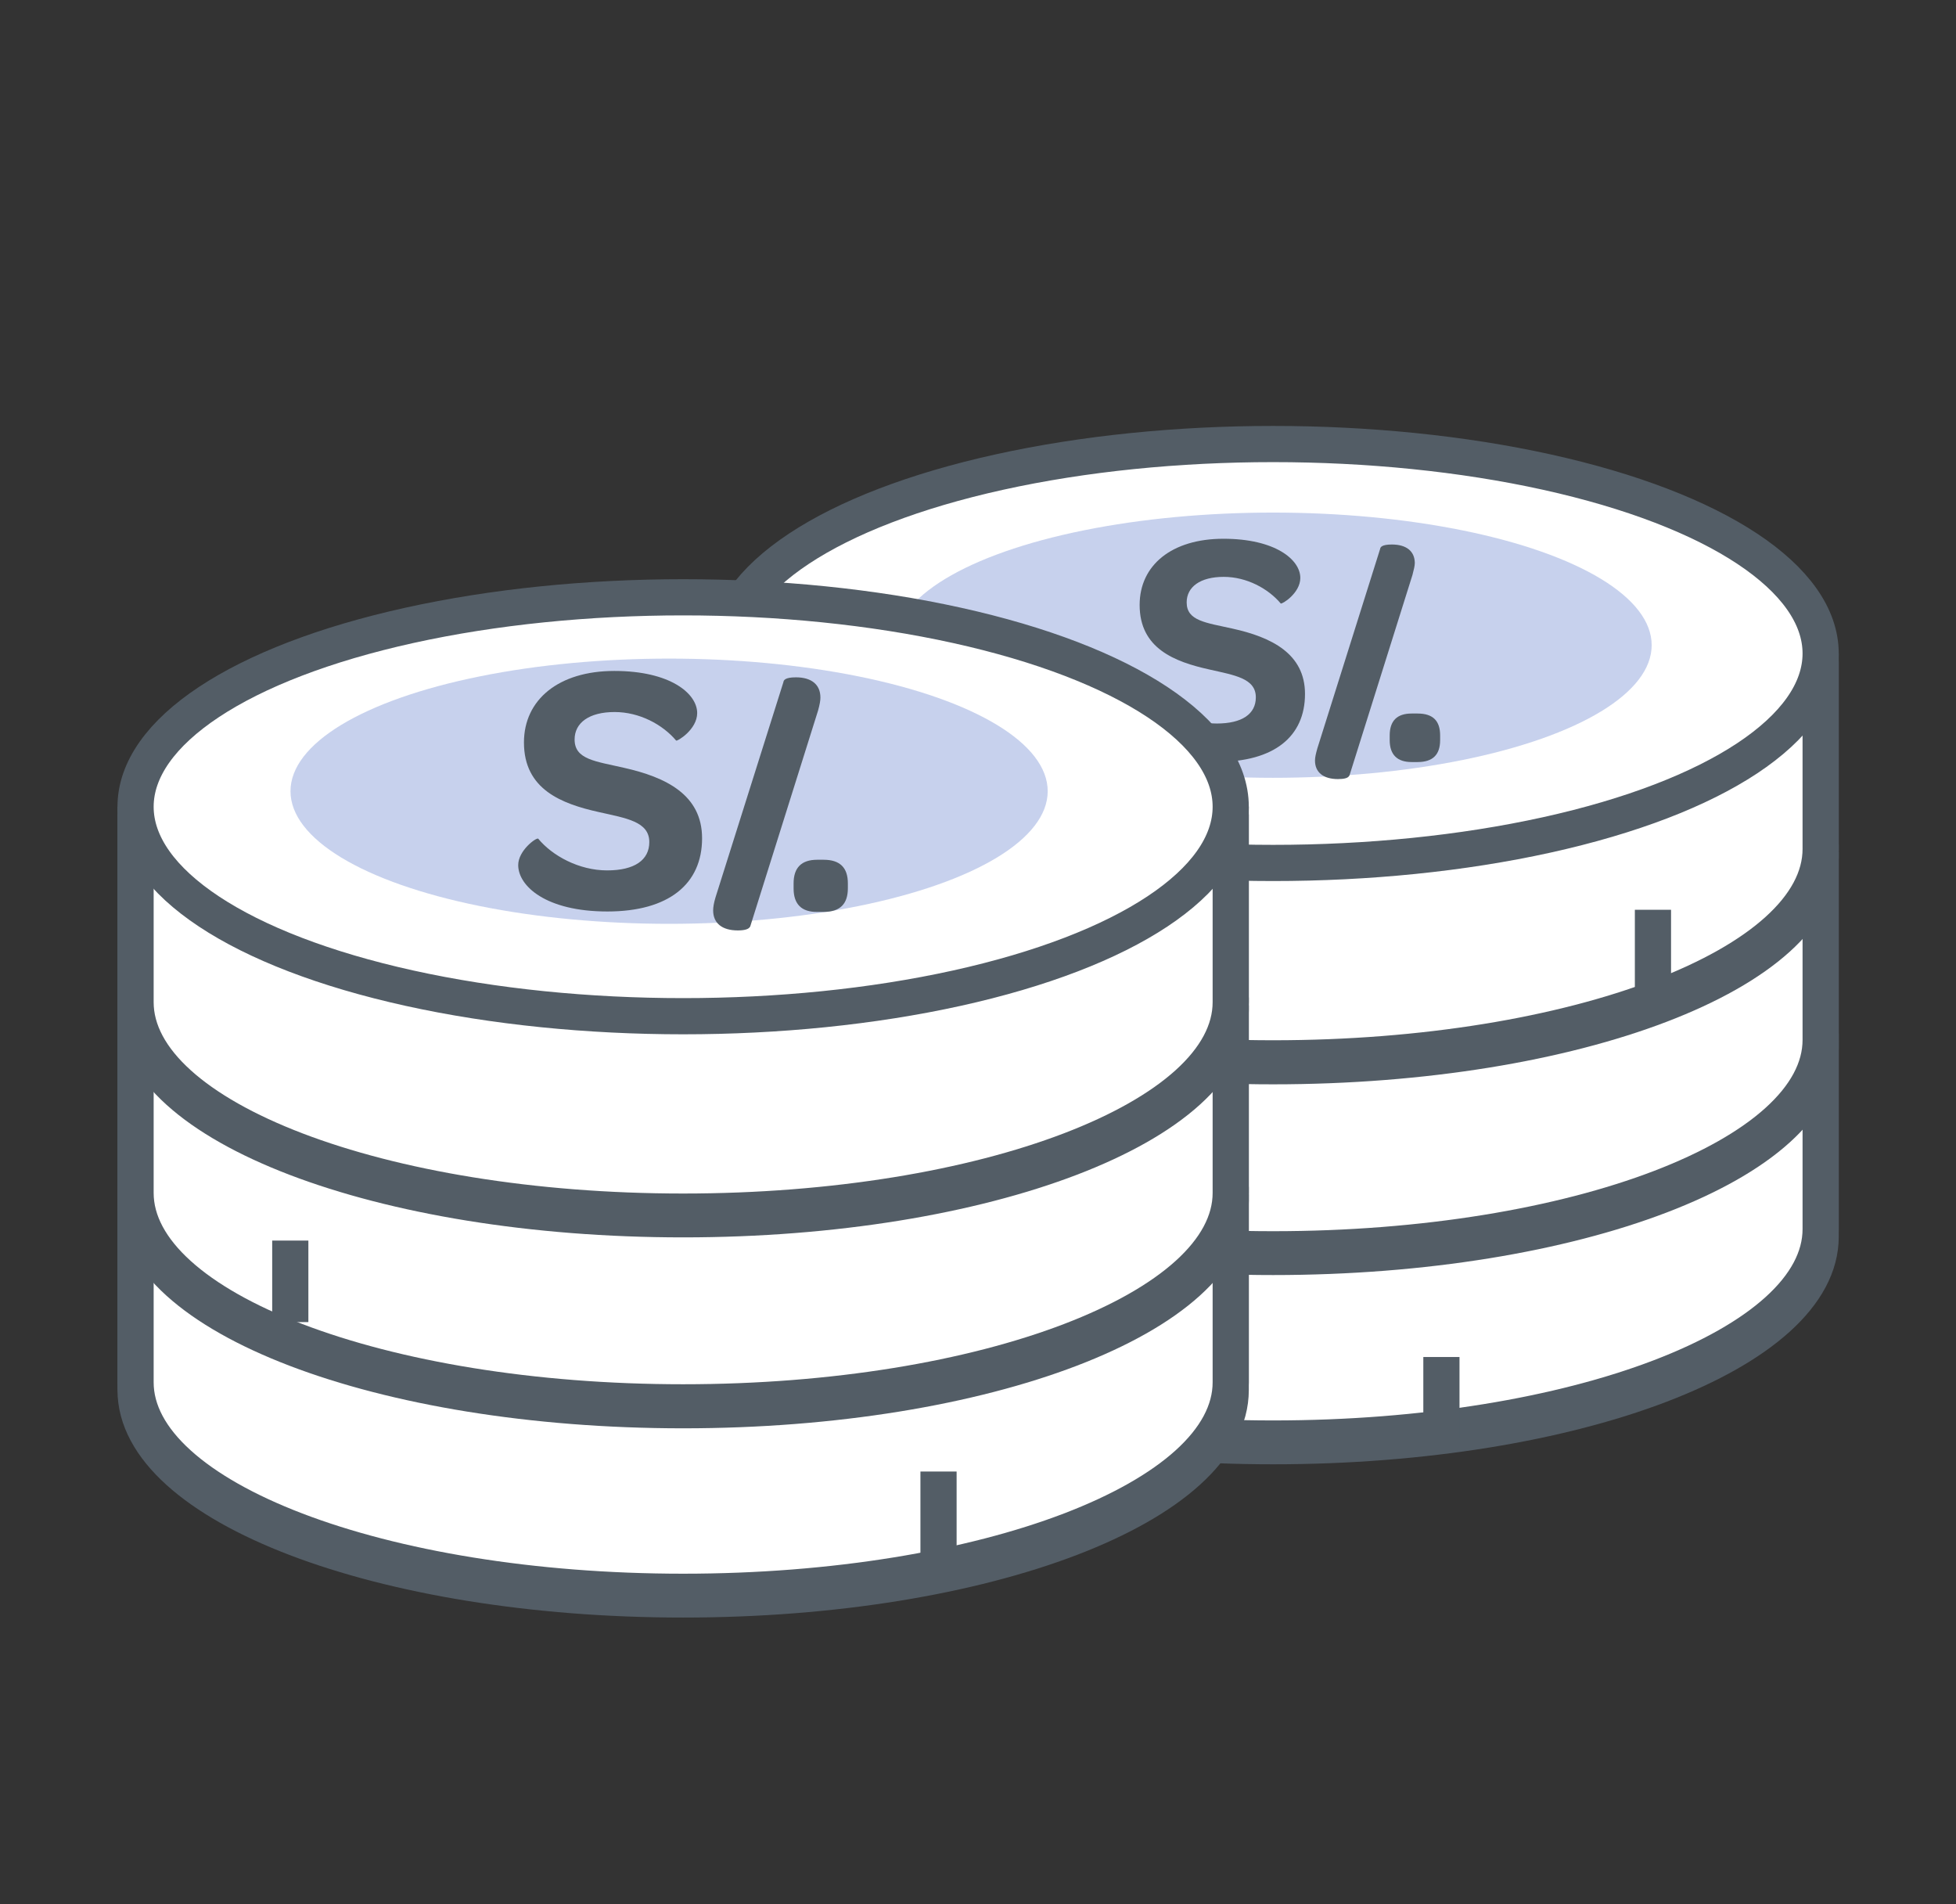 <?xml version="1.0" encoding="utf-8"?>
<!-- Generator: Adobe Illustrator 23.0.1, SVG Export Plug-In . SVG Version: 6.00 Build 0)  -->
<svg version="1.1" id="Capa_1" xmlns="http://www.w3.org/2000/svg" xmlns:xlink="http://www.w3.org/1999/xlink" x="0px" y="0px"
	 viewBox="0 0 919.1 894.6" style="enable-background:new 0 0 919.1 894.6;" xml:space="preserve">
<rect x="0" y="0" width="919.1" height="894.6" fill="#333333" stroke="none"/>
<style type="text/css">
	.st0{fill:#FFFFFF;stroke:#535D66;stroke-width:17;stroke-miterlimit:10;}
	.st1{opacity:0.27;fill:#3256BF;}
	.st2{fill:#535D66;}
</style>
<path class="st0" d="M598.2,587.6c-142.1,0-257.3-44.1-257.3-98.4v91.8c0,54.3,115.2,98.4,257.3,98.4s257.3-44.1,257.3-98.4v-91.8
	C855.4,543.6,740.2,587.6,598.2,587.6z"/>
<path class="st0" d="M340.9,485.6v91.8c0,54.3,115.2,98.4,257.3,98.4s257.3-44.1,257.3-98.4v-91.8"/>
<path class="st0" d="M598.2,498.7c-142.1,0-257.3-44.1-257.3-98.4v91.8c0,54.3,115.2,98.4,257.3,98.4s257.3-44.1,257.3-98.4v-91.8
	C855.4,454.6,740.2,498.7,598.2,498.7z"/>
<path class="st0" d="M340.9,396.7v91.8c0,54.3,115.2,98.4,257.3,98.4s257.3-44.1,257.3-98.4v-91.8"/>
<path class="st0" d="M598.2,409.1c-142.1,0-257.3-44.1-257.3-98.4v91.8c0,54.3,115.2,98.4,257.3,98.4s257.3-44.1,257.3-98.4v-91.8
	C855.4,365,740.2,409.1,598.2,409.1z"/>
<path class="st0" d="M340.9,307v91.8c0,54.3,115.2,98.4,257.3,98.4s257.3-44.1,257.3-98.4V307"/>
<ellipse class="st0" cx="598.2" cy="307" rx="257.3" ry="98.4"/>
<line class="st0" x1="677.3" y1="637.5" x2="677.3" y2="675.8"/>
<line class="st0" x1="776.7" y1="427.4" x2="776.7" y2="465.7"/>
<ellipse class="st1" cx="598.2" cy="303.1" rx="177.9" ry="62.3"/>
<g>
	<path class="st2" d="M533,337.5c0-6.4,7.9-12.1,8.7-11.5c6.1,7.3,17.6,13.9,30,13.9c12,0,18.4-4.5,18.4-12.3
		c0-9-10.1-10.4-21.9-13.1c-16.2-3.6-32.7-9.8-32.7-30.3c0-18.7,15.1-31.1,39.4-31.1s36.1,9.8,36.1,18.4c0,7.2-8.7,12.5-9.2,12
		c-5.9-7-16-12.5-26.8-12.5c-11,0-17.4,4.7-17.4,12c0,8.7,9,9.5,21.5,12.3c18.2,4,34.1,11.7,34.1,30.7c0,20.1-14.6,31.9-41.2,31.9
		C545.2,357.7,533,346.7,533,337.5z"/>
	<path class="st2" d="M654,255.8c-4.8,0-5.4,1.3-5.5,2.1L619,351.6c-0.7,2.5-1.1,4.2-1.1,5.7c0,5.5,3.9,8.7,10.8,8.7
		c3,0,4.8-0.5,5.3-1.6l0.1-0.1l29.6-94.2c0.7-2.7,1.1-4.3,1.1-5.7C664.7,258.9,660.8,255.8,654,255.8z"/>
	<path class="st2" d="M653,347.7v-2.2c0-6.8,3.4-10.3,10.3-10.3h2.8c7.2,0,10.6,3.4,10.6,10.3v2.2c0,6.8-3.4,10.3-10.6,10.3h-2.8
		C656.6,358,653,354.6,653,347.7z"/>
</g>
<path class="st0" d="M321,659.6c-142.1,0-257.3-44.1-257.3-98.4V653c0,54.3,115.2,98.4,257.3,98.4s257.3-44.1,257.3-98.4v-91.8
	C578.3,615.5,463.1,659.6,321,659.6z"/>
<path class="st0" d="M63.7,557.6v91.8c0,54.3,115.2,98.4,257.3,98.4s257.3-44.1,257.3-98.4v-91.8"/>
<path class="st0" d="M321,570.7c-142.1,0-257.3-44.1-257.3-98.4v91.8c0,54.3,115.2,98.4,257.3,98.4s257.3-44.1,257.3-98.4v-91.8
	C578.3,526.6,463.1,570.7,321,570.7z"/>
<path class="st0" d="M63.7,468.6v91.8c0,54.3,115.2,98.4,257.3,98.4s257.3-44.1,257.3-98.4v-91.8"/>
<path class="st0" d="M321,481C178.9,481,63.7,437,63.7,382.6v91.8c0,54.3,115.2,98.4,257.3,98.4s257.3-44.1,257.3-98.4v-91.8
	C578.3,437,463.1,481,321,481z"/>
<path class="st0" d="M63.7,379v91.8c0,54.3,115.2,98.4,257.3,98.4s257.3-44.1,257.3-98.4V379"/>
<ellipse class="st0" cx="321" cy="379" rx="257.3" ry="98.4"/>
<line class="st0" x1="441" y1="691.3" x2="441" y2="740.2"/>
<line class="st0" x1="136.4" y1="582.8" x2="136.4" y2="621.1"/>
<ellipse class="st1" cx="314.4" cy="371.7" rx="177.9" ry="62.3"/>
<g>
	<path class="st2" d="M243.5,406.4c0-6.9,8.6-13.1,9.4-12.4c6.5,7.9,19,14.9,32.4,14.9c12.9,0,19.8-4.9,19.8-13.3
		c0-9.7-10.9-11.2-23.7-14.1c-17.5-3.9-35.2-10.6-35.2-32.7c0-20.1,16.3-33.6,42.5-33.6s38.9,10.6,38.9,19.8
		c0,7.7-9.4,13.4-9.9,12.9c-6.4-7.6-17.3-13.4-28.9-13.4c-11.9,0-18.8,5-18.8,12.9c0,9.4,9.7,10.2,23.2,13.3
		c19.6,4.4,36.7,12.6,36.7,33.1c0,21.6-15.8,34.4-44.5,34.4C256.6,428.2,243.5,416.3,243.5,406.4z"/>
	<path class="st2" d="M374,318.2c-5.2,0-5.8,1.4-5.9,2.3l-31.9,101.1c-0.8,2.7-1.1,4.6-1.1,6.1c0,6,4.2,9.4,11.6,9.4
		c3.2,0,5.1-0.6,5.7-1.7l0.1-0.1l31.9-101.5c0.8-2.9,1.1-4.7,1.1-6.1C385.5,321.6,381.3,318.2,374,318.2z"/>
	<path class="st2" d="M372.9,417.4V415c0-7.4,3.7-11.1,11.1-11.1h3c7.7,0,11.4,3.7,11.4,11.1v2.3c0,7.4-3.7,11.1-11.4,11.1h-3
		C376.7,428.5,372.9,424.8,372.9,417.4z"/>
</g>
</svg>
